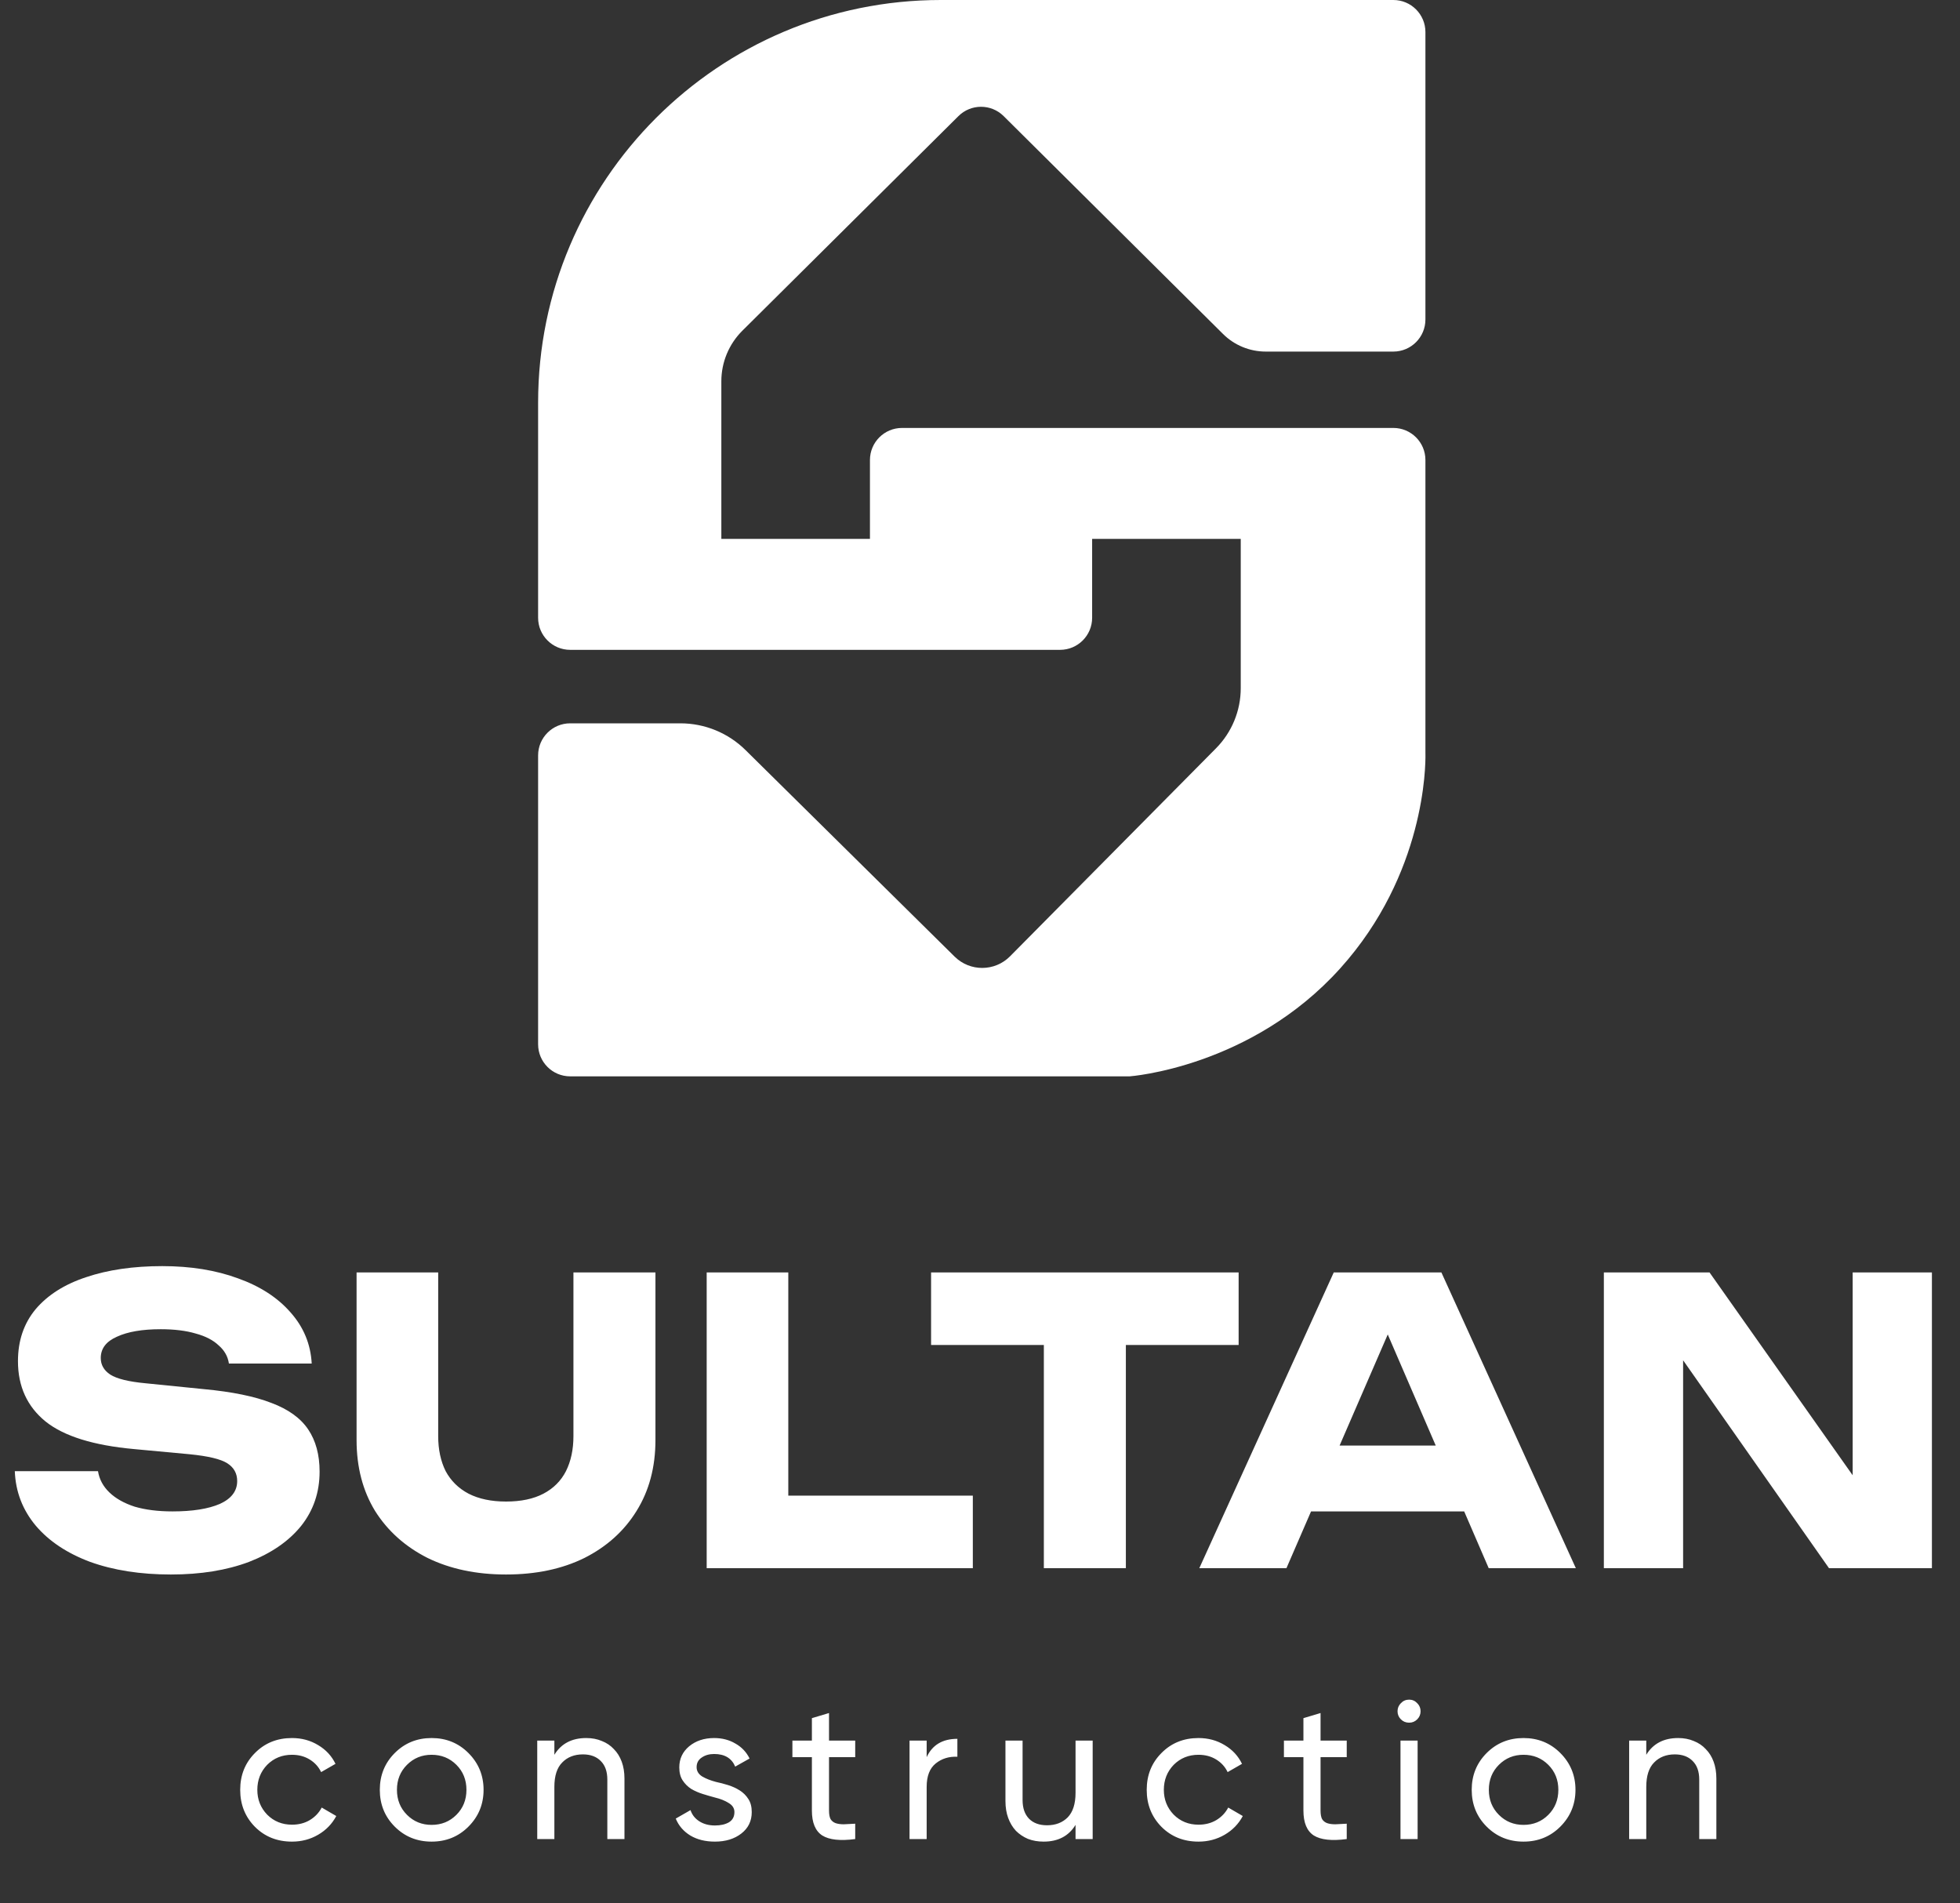 <?xml version="1.0" encoding="UTF-8"?> <svg xmlns="http://www.w3.org/2000/svg" width="550" height="534" viewBox="0 0 550 534" fill="none"><rect x="0" y="0" width="550" height="534" fill="#333333" stroke="none"/><path d="M399.991 9V89.645C399.991 94.616 395.961 98.645 390.991 98.645H355.175C350.687 98.645 346.381 96.871 343.196 93.708L281.634 32.576C278.125 29.091 272.461 29.091 268.951 32.576L208.325 92.779C204.544 96.534 202.418 101.642 202.418 106.971V151.202H244.118V129.072C244.118 124.102 248.148 120.072 253.118 120.072H390.991C395.961 120.072 399.991 124.102 399.991 129.072V211.178C399.991 211.353 399.993 211.507 399.996 211.682C400.046 214.687 399.941 245.188 376.104 271.679C351.002 299.574 316.994 302 316.994 302H160C155.029 302 151 297.971 151 293V211.95C151 206.98 155.029 202.95 160 202.95H190.933C197.772 202.95 204.337 205.646 209.203 210.452L267.882 268.407C272.2 272.672 279.157 272.633 283.428 268.321L341.221 209.966C345.671 205.472 348.168 199.402 348.168 193.077V151.202H306.467V173.332C306.467 178.303 302.438 182.332 297.467 182.332H160C155.029 182.332 151 178.303 151 173.332V113C151 50.592 201.592 0 264 0H390.991C395.961 0 399.991 4.029 399.991 9Z" fill="white"></path><path d="M4.155 412.781H27.501C27.87 415.068 28.939 417.06 30.71 418.756C32.48 420.453 34.84 421.781 37.791 422.739C40.815 423.625 44.356 424.067 48.413 424.067C54.019 424.067 58.444 423.366 61.69 421.965C64.936 420.49 66.558 418.351 66.558 415.548C66.558 413.408 65.636 411.749 63.792 410.569C61.948 409.388 58.408 408.54 53.17 408.024L37.68 406.585C26.247 405.553 17.949 402.971 12.785 398.84C7.622 394.636 5.04 388.993 5.04 381.912C5.04 376.158 6.7 371.29 10.019 367.307C13.412 363.323 18.133 360.336 24.181 358.344C30.304 356.279 37.422 355.246 45.536 355.246C53.502 355.246 60.584 356.39 66.78 358.676C72.976 360.889 77.881 364.061 81.495 368.192C85.183 372.322 87.175 377.117 87.47 382.576H64.235C63.94 380.584 62.981 378.887 61.358 377.486C59.809 376.011 57.67 374.904 54.941 374.167C52.212 373.355 48.929 372.949 45.093 372.949C39.93 372.949 35.836 373.65 32.812 375.052C29.788 376.379 28.275 378.371 28.275 381.026C28.275 382.944 29.16 384.493 30.931 385.674C32.775 386.854 36.057 387.665 40.778 388.108L57.264 389.767C65.157 390.505 71.464 391.796 76.184 393.64C80.905 395.41 84.335 397.881 86.474 401.053C88.614 404.225 89.683 408.171 89.683 412.892C89.683 418.719 87.95 423.809 84.483 428.161C81.016 432.439 76.148 435.796 69.878 438.23C63.608 440.59 56.305 441.77 47.97 441.77C39.414 441.77 31.853 440.59 25.288 438.23C18.797 435.796 13.707 432.402 10.019 428.05C6.331 423.625 4.376 418.535 4.155 412.781ZM122.962 402.934C122.962 406.696 123.663 409.978 125.064 412.781C126.539 415.511 128.679 417.613 131.482 419.088C134.358 420.563 137.862 421.301 141.993 421.301C146.197 421.301 149.701 420.563 152.504 419.088C155.307 417.613 157.409 415.511 158.811 412.781C160.212 409.978 160.913 406.696 160.913 402.934V357.017H183.927V404.041C183.927 411.638 182.157 418.277 178.616 423.957C175.149 429.563 170.281 433.951 164.011 437.123C157.741 440.221 150.402 441.77 141.993 441.77C133.658 441.77 126.318 440.221 119.975 437.123C113.705 433.951 108.799 429.563 105.259 423.957C101.792 418.277 100.059 411.638 100.059 404.041V357.017H122.962V402.934ZM221.206 357.017V429.821L210.917 419.641H272.988V440H198.303V357.017H221.206ZM292.917 367.085H315.931V440H292.917V367.085ZM261.273 357.017H347.575V377.375H261.273V357.017ZM360.326 424.067V405.59H417.53V424.067H360.326ZM404.473 357.017L442.203 440H417.751L386.106 366.753H392.745L360.99 440H336.538L374.268 357.017H404.473ZM526.96 423.957L519.879 425.395V357.017H542.119V440H513.24L465.331 371.732L472.302 370.294V440H450.062V357.017H479.715L526.96 423.957Z" fill="white"></path><path d="M81.934 516.718C77.772 516.718 74.309 515.337 71.546 512.574C68.784 509.775 67.403 506.313 67.403 502.187C67.403 498.062 68.784 494.618 71.546 491.855C74.309 489.056 77.772 487.656 81.934 487.656C84.659 487.656 87.109 488.319 89.282 489.645C91.455 490.934 93.076 492.684 94.144 494.894L90.111 497.215C89.411 495.741 88.343 494.563 86.906 493.679C85.47 492.795 83.812 492.353 81.934 492.353C79.171 492.353 76.851 493.292 74.972 495.17C73.13 497.086 72.21 499.425 72.21 502.187C72.21 504.913 73.13 507.234 74.972 509.149C76.851 511.027 79.171 511.967 81.934 511.967C83.812 511.967 85.47 511.543 86.906 510.696C88.38 509.812 89.503 508.633 90.277 507.16L94.365 509.536C93.186 511.746 91.492 513.495 89.282 514.784C87.072 516.074 84.623 516.718 81.934 516.718ZM131.442 512.519C128.643 515.319 125.199 516.718 121.11 516.718C117.022 516.718 113.578 515.319 110.778 512.519C107.979 509.72 106.579 506.276 106.579 502.187C106.579 498.099 107.979 494.655 110.778 491.855C113.578 489.056 117.022 487.656 121.11 487.656C125.199 487.656 128.643 489.056 131.442 491.855C134.278 494.692 135.696 498.136 135.696 502.187C135.696 506.239 134.278 509.683 131.442 512.519ZM121.11 512.022C123.873 512.022 126.193 511.083 128.072 509.204C129.95 507.326 130.89 504.987 130.89 502.187C130.89 499.388 129.95 497.049 128.072 495.17C126.193 493.292 123.873 492.353 121.11 492.353C118.384 492.353 116.082 493.292 114.204 495.17C112.325 497.049 111.386 499.388 111.386 502.187C111.386 504.987 112.325 507.326 114.204 509.204C116.082 511.083 118.384 512.022 121.11 512.022ZM164.513 487.656C166.134 487.656 167.589 487.933 168.878 488.485C170.204 489.001 171.327 489.756 172.248 490.75C173.206 491.708 173.943 492.887 174.458 494.286C174.974 495.686 175.232 497.27 175.232 499.038V516H170.425V499.314C170.425 497.067 169.817 495.336 168.602 494.121C167.386 492.868 165.71 492.242 163.574 492.242C161.18 492.242 159.246 492.997 157.773 494.507C156.299 495.981 155.563 498.264 155.563 501.358V516H150.756V488.375H155.563V492.353C157.478 489.222 160.461 487.656 164.513 487.656ZM195.479 495.833C195.479 496.902 195.994 497.767 197.026 498.43C198.094 499.056 199.402 499.572 200.949 499.977C202.017 500.198 203.14 500.493 204.319 500.861C205.498 501.23 206.584 501.727 207.579 502.353C208.573 502.979 209.384 503.79 210.01 504.784C210.636 505.742 210.949 506.957 210.949 508.431C210.949 510.935 209.973 512.943 208.021 514.453C206.069 515.963 203.601 516.718 200.617 516.718C197.928 516.718 195.626 516.147 193.711 515.005C191.795 513.827 190.433 512.243 189.622 510.254L193.766 507.878C194.208 509.204 195.037 510.254 196.252 511.027C197.468 511.801 198.923 512.188 200.617 512.188C202.201 512.188 203.509 511.893 204.54 511.304C205.571 510.677 206.087 509.72 206.087 508.431C206.087 507.362 205.553 506.515 204.485 505.889C203.453 505.226 202.164 504.71 200.617 504.342C199.512 504.047 198.37 503.716 197.192 503.348C196.013 502.979 194.926 502.5 193.932 501.911C192.974 501.285 192.182 500.493 191.556 499.535C190.93 498.578 190.617 497.362 190.617 495.889C190.617 493.494 191.538 491.524 193.379 489.977C195.258 488.43 197.597 487.656 200.396 487.656C202.643 487.656 204.632 488.172 206.363 489.203C208.131 490.198 209.457 491.597 210.341 493.402L206.308 495.668C205.313 493.31 203.343 492.132 200.396 492.132C199.033 492.132 197.873 492.463 196.915 493.126C195.958 493.752 195.479 494.655 195.479 495.833ZM239.982 493.016H232.634V507.989C232.634 509.057 232.781 509.867 233.076 510.42C233.407 510.935 233.868 511.304 234.457 511.525C235.083 511.746 235.857 511.856 236.778 511.856C237.698 511.819 238.767 511.764 239.982 511.69V516C235.783 516.553 232.707 516.221 230.755 515.005C228.803 513.753 227.827 511.414 227.827 507.989V493.016H222.357V488.375H227.827V482.076L232.634 480.639V488.375H239.982V493.016ZM260.034 493.016C261.618 489.59 264.491 487.877 268.653 487.877V492.905C266.296 492.795 264.27 493.421 262.576 494.784C260.882 496.146 260.034 498.338 260.034 501.358V516H255.227V488.375H260.034V493.016ZM301.811 488.375H306.618V516H301.811V512.022C299.896 515.153 296.912 516.718 292.86 516.718C291.24 516.718 289.766 516.46 288.44 515.945C287.151 515.392 286.028 514.637 285.07 513.679C284.149 512.685 283.431 511.488 282.915 510.088C282.399 508.688 282.142 507.105 282.142 505.337V488.375H286.948V505.06C286.948 507.307 287.556 509.057 288.772 510.309C289.987 511.525 291.663 512.132 293.8 512.132C296.194 512.132 298.128 511.396 299.601 509.922C301.074 508.412 301.811 506.11 301.811 503.016V488.375ZM336.313 516.718C332.15 516.718 328.688 515.337 325.925 512.574C323.163 509.775 321.782 506.313 321.782 502.187C321.782 498.062 323.163 494.618 325.925 491.855C328.688 489.056 332.15 487.656 336.313 487.656C339.038 487.656 341.488 488.319 343.661 489.645C345.834 490.934 347.455 492.684 348.523 494.894L344.49 497.215C343.79 495.741 342.722 494.563 341.285 493.679C339.849 492.795 338.191 492.353 336.313 492.353C333.55 492.353 331.23 493.292 329.351 495.17C327.509 497.086 326.588 499.425 326.588 502.187C326.588 504.913 327.509 507.234 329.351 509.149C331.23 511.027 333.55 511.967 336.313 511.967C338.191 511.967 339.849 511.543 341.285 510.696C342.759 509.812 343.882 508.633 344.655 507.16L348.744 509.536C347.565 511.746 345.871 513.495 343.661 514.784C341.451 516.074 339.001 516.718 336.313 516.718ZM377.911 493.016H370.563V507.989C370.563 509.057 370.71 509.867 371.005 510.42C371.336 510.935 371.797 511.304 372.386 511.525C373.012 511.746 373.786 511.856 374.706 511.856C375.627 511.819 376.695 511.764 377.911 511.69V516C373.712 516.553 370.636 516.221 368.684 515.005C366.732 513.753 365.756 511.414 365.756 507.989V493.016H360.286V488.375H365.756V482.076L370.563 480.639V488.375H377.911V493.016ZM395.426 483.347C394.505 483.347 393.731 483.034 393.105 482.407C392.479 481.781 392.166 481.026 392.166 480.142C392.166 479.258 392.479 478.503 393.105 477.877C393.731 477.214 394.505 476.882 395.426 476.882C396.31 476.882 397.065 477.214 397.691 477.877C398.317 478.503 398.63 479.258 398.63 480.142C398.63 481.026 398.317 481.781 397.691 482.407C397.065 483.034 396.31 483.347 395.426 483.347ZM392.994 516V488.375H397.801V516H392.994ZM437.843 512.519C435.044 515.319 431.6 516.718 427.511 516.718C423.423 516.718 419.979 515.319 417.179 512.519C414.38 509.72 412.98 506.276 412.98 502.187C412.98 498.099 414.38 494.655 417.179 491.855C419.979 489.056 423.423 487.656 427.511 487.656C431.6 487.656 435.044 489.056 437.843 491.855C440.679 494.692 442.097 498.136 442.097 502.187C442.097 506.239 440.679 509.683 437.843 512.519ZM427.511 512.022C430.274 512.022 432.594 511.083 434.473 509.204C436.351 507.326 437.291 504.987 437.291 502.187C437.291 499.388 436.351 497.049 434.473 495.17C432.594 493.292 430.274 492.353 427.511 492.353C424.786 492.353 422.483 493.292 420.605 495.17C418.726 497.049 417.787 499.388 417.787 502.187C417.787 504.987 418.726 507.326 420.605 509.204C422.483 511.083 424.786 512.022 427.511 512.022ZM470.914 487.656C472.535 487.656 473.99 487.933 475.279 488.485C476.605 489.001 477.729 489.756 478.649 490.75C479.607 491.708 480.344 492.887 480.859 494.286C481.375 495.686 481.633 497.27 481.633 499.038V516H476.826V499.314C476.826 497.067 476.218 495.336 475.003 494.121C473.787 492.868 472.111 492.242 469.975 492.242C467.581 492.242 465.647 492.997 464.174 494.507C462.7 495.981 461.964 498.264 461.964 501.358V516H457.157V488.375H461.964V492.353C463.879 489.222 466.863 487.656 470.914 487.656Z" fill="white"></path></svg> 